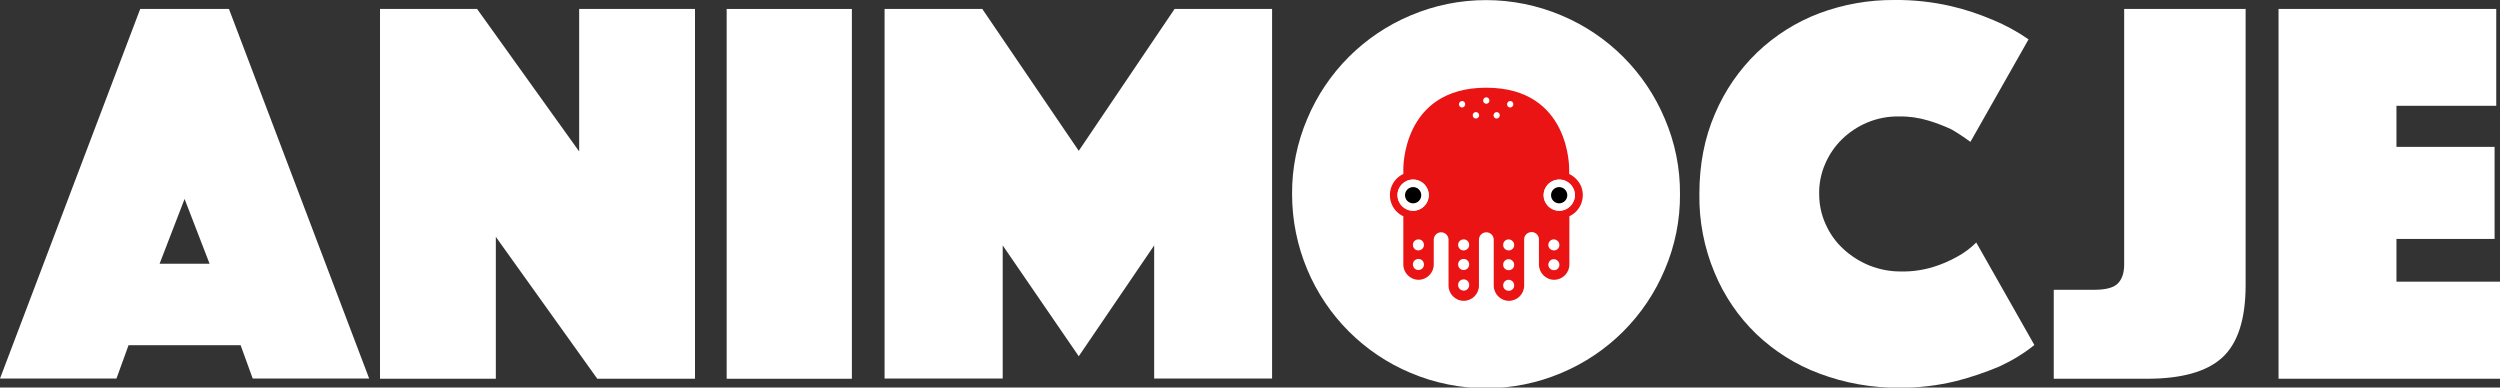 <?xml version="1.0" encoding="utf-8"?>
<!-- Generator: Adobe Illustrator 26.0.3, SVG Export Plug-In . SVG Version: 6.00 Build 0)  -->
<svg version="1.1" id="Warstwa_1" xmlns="http://www.w3.org/2000/svg" xmlns:xlink="http://www.w3.org/1999/xlink" x="0px" y="0px"
	 viewBox="0 0 1200 186" style="enable-background:new 0 0 1200 186;" xml:space="preserve">
<rect x="0" y="0" width="1200" height="186" fill="#333333" stroke="none"/>
<style type="text/css">
	.st0{fill:#FFFFFF;}
	.st1{fill:#EA1414;}
</style>
<path class="st0" d="M67.3,4.3h42.6l67.3,177.4h-55.9l-5.8-16H61.7l-5.8,16H0L67.3,4.3z M100.6,126.6l-12-31.1l-12,31.1H100.6z"/>
<path class="st0" d="M182.4,4.3H229l49,68.4V4.3h55.6v177.5h-46.9l-48.7-68.1v68.1h-55.6L182.4,4.3z"/>
<path class="st0" d="M348.8,4.3h60.1v177.5h-60.1V4.3z"/>
<path class="st0" d="M424.7,4.3h46.8l46.3,68.1l46-68.1h46.8v177.4H554v-63.9l-36.2,53.2l-36.5-53.2v63.9h-56.7V4.3z"/>
<path class="st0" d="M620.2,93.2c-0.1-12.4,2.4-24.7,7.3-36.2c9.4-22.4,27.2-40.2,49.6-49.6c23.1-9.8,49.2-9.8,72.4,0
	c22.4,9.4,40.2,27.2,49.6,49.6c4.9,11.4,7.4,23.7,7.3,36.2c0.1,12.4-2.4,24.8-7.3,36.2c-9.4,22.4-27.2,40.2-49.6,49.6
	c-23.1,9.8-49.2,9.8-72.4,0c-22.4-9.4-40.2-27.2-49.6-49.6C622.7,118,620.2,105.7,620.2,93.2z"/>
<path class="st0" d="M676.2,93.1c0,5,1,9.9,2.9,14.5c3.8,8.9,10.9,16,19.8,19.8c9.3,3.9,19.7,3.9,29,0c8.9-3.8,16-10.9,19.8-19.8
	c3.9-9.3,3.9-19.7,0-29c-1.9-4.4-4.6-8.4-8-11.8c-3.4-3.4-7.4-6.1-11.8-8c-9.3-3.9-19.7-3.9-29,0c-8.9,3.8-16,10.9-19.8,19.8
	C677.1,83.2,676.1,88.1,676.2,93.1z"/>
<path class="st0" d="M815.7,93.1c0-14.2,2.5-27,7.5-38.5c4.7-11.1,11.6-21.1,20.2-29.4c8.6-8.2,18.7-14.6,29.8-18.8
	C884.7,2.1,897-0.1,909.3,0c9.1-0.1,18.2,0.9,27,2.9c7,1.6,13.8,3.9,20.4,6.7c6,2.5,11.7,5.6,17,9.3l-27.9,49.2
	c-3-2.2-6.1-4.3-9.3-6.1c-3.5-1.6-7.1-3-10.8-4.1c-4.6-1.4-9.4-2.1-14.2-2c-5.2-0.1-10.4,0.9-15.2,2.9c-4.5,1.9-8.6,4.6-12.1,8
	c-3.5,3.4-6.2,7.4-8.1,11.8c-2,4.6-3,9.5-2.9,14.5c0,5,1,9.9,3.1,14.5c2,4.5,4.8,8.5,8.4,11.8c3.6,3.4,7.9,6.1,12.5,8
	c5,2,10.3,3,15.7,2.9c5.1,0.1,10.3-0.7,15.2-2.2c3.9-1.2,7.6-2.8,11.2-4.8c3.4-1.8,6.6-4.2,9.3-6.9l27.9,49.2
	c-5.2,4.2-10.9,7.6-17,10.4c-6.7,2.8-13.5,5.1-20.5,6.9c-9,2.2-18.2,3.3-27.4,3.2c-13.1,0.1-26.1-2.2-38.3-6.8
	c-11.3-4.2-21.6-10.7-30.3-19c-8.6-8.3-15.4-18.3-20-29.4C818,119,815.5,106.1,815.7,93.1z"/>
<path class="st0" d="M985.9,139.1h19.4c5.7,0,9.5-1.1,11.4-3.2c2-2.1,2.9-5.1,2.9-9V4.3h58.3v132.5c0,16.5-3.8,28.1-11.3,34.9
	s-19.6,10.1-36.1,10.1h-44.7V139.1z"/>
<path class="st0" d="M1093.6,4.3h104.6v46.5h-47.9v19.7h47.1v44.2h-47.1v20.5h49.8v46.6h-106.4V4.3z"/>
<path class="st1" d="M753.2,83.5v-2.2c0,0,0.8-39.2-39.8-39.2s-39.8,39.2-39.8,39.2v2.2c-5.6,2.6-8,9.3-5.4,14.9
	c1.1,2.4,3,4.3,5.4,5.4V127c0,4,3.3,7.3,7.3,7.3c4,0,7.3-3.3,7.3-7.3l0,0v-12.1l0,0c0.1-2,1.8-3.5,3.7-3.4c1.8,0.1,3.3,1.5,3.4,3.4
	v22.2c0,4,3.3,7.3,7.3,7.3c4,0,7.3-3.3,7.3-7.3v-22.2l0,0c0.1-2,1.8-3.5,3.7-3.4c1.8,0.1,3.3,1.5,3.4,3.4l0,0v22.2
	c0,4,3.3,7.3,7.3,7.3c4,0,7.3-3.3,7.3-7.3v-22.2c0-2,1.6-3.5,3.6-3.5c2,0,3.5,1.6,3.5,3.5l0,0V127c0,4,3.3,7.3,7.3,7.3
	c4,0,7.3-3.3,7.3-7.3l0,0v-23.2c5.6-2.6,8-9.3,5.4-14.9C757.5,86.5,755.5,84.6,753.2,83.5L753.2,83.5z M680.8,129.6
	c-1.5,0-2.6-1.2-2.6-2.7c0-1.5,1.2-2.6,2.7-2.6c1.5,0,2.6,1.2,2.6,2.7C683.5,128.5,682.3,129.6,680.8,129.6L680.8,129.6z
	 M680.8,120.2c-1.5,0-2.6-1.2-2.6-2.7s1.2-2.6,2.7-2.6c1.5,0,2.6,1.2,2.6,2.7C683.5,119,682.3,120.2,680.8,120.2L680.8,120.2z
	 M678.3,101.1c-4.1,0-7.5-3.3-7.5-7.5c0-4.1,3.3-7.4,7.5-7.4c4.1,0,7.5,3.3,7.5,7.5C685.7,97.8,682.4,101.1,678.3,101.1z
	 M701.8,48.5c0.9,0,1.5,0.7,1.5,1.5c0,0.9-0.7,1.6-1.5,1.6c-0.9,0-1.5-0.7-1.5-1.5c0,0,0,0,0,0C700.3,49.2,701,48.5,701.8,48.5z
	 M705.2,137c-0.1,1.5-1.3,2.6-2.8,2.5c-1.3-0.1-2.4-1.1-2.5-2.5v-0.1c-0.1-1.5,1-2.7,2.5-2.8c1.5-0.1,2.7,1,2.8,2.5
	c0,0.1,0,0.2,0,0.3C705.2,136.9,705.2,136.9,705.2,137C705.2,137,705.2,137,705.2,137z M702.5,129.6c-1.5,0-2.6-1.2-2.6-2.7
	c0-1.5,1.2-2.6,2.7-2.6c1.5,0,2.6,1.2,2.6,2.7C705.2,128.5,704,129.6,702.5,129.6L702.5,129.6L702.5,129.6z M702.5,120.2
	c-1.5,0-2.6-1.2-2.6-2.7s1.2-2.6,2.7-2.6c1.5,0,2.6,1.2,2.6,2.7C705.2,119,704,120.2,702.5,120.2L702.5,120.2L702.5,120.2z
	 M708.4,56.9c-0.9,0-1.5-0.7-1.5-1.6c0-0.9,0.7-1.5,1.6-1.5c0.8,0,1.5,0.7,1.5,1.5C710,56.2,709.3,56.9,708.4,56.9
	C708.4,56.9,708.4,56.9,708.4,56.9L708.4,56.9z M713.4,49.8c-0.9,0-1.5-0.7-1.5-1.5c0-0.9,0.7-1.6,1.5-1.6c0.9,0,1.5,0.7,1.5,1.5
	c0,0,0,0,0,0C715,49.1,714.3,49.8,713.4,49.8C713.4,49.8,713.4,49.8,713.4,49.8L713.4,49.8z M724.9,48.5c0.9,0,1.5,0.7,1.5,1.5
	c0,0.9-0.7,1.6-1.5,1.6c-0.9,0-1.5-0.7-1.5-1.5c0,0,0,0,0,0C723.4,49.2,724,48.5,724.9,48.5L724.9,48.5z M718.4,56.9
	c-0.9,0-1.5-0.7-1.5-1.5c0-0.9,0.7-1.6,1.5-1.6c0.9,0,1.5,0.7,1.5,1.5c0,0,0,0,0,0C719.9,56.2,719.2,56.9,718.4,56.9
	C718.3,56.9,718.3,56.9,718.4,56.9L718.4,56.9z M724.2,139.6c-1.5,0-2.7-1.2-2.7-2.6c0-1.5,1.2-2.7,2.6-2.7c1.5,0,2.7,1.2,2.7,2.6
	c0,0,0,0,0,0C726.9,138.4,725.7,139.6,724.2,139.6C724.2,139.6,724.2,139.6,724.2,139.6L724.2,139.6z M724.2,129.7
	c-1.5,0-2.7-1.2-2.7-2.6c0-1.5,1.2-2.7,2.6-2.7s2.7,1.2,2.7,2.6c0,0,0,0,0,0C726.9,128.5,725.7,129.7,724.2,129.7
	C724.2,129.7,724.2,129.7,724.2,129.7L724.2,129.7z M724.2,120.2c-1.5,0-2.7-1.2-2.7-2.6c0-1.5,1.2-2.7,2.6-2.7s2.7,1.2,2.7,2.6
	c0,0,0,0,0,0C726.9,119,725.7,120.2,724.2,120.2C724.2,120.2,724.2,120.2,724.2,120.2L724.2,120.2z M745.9,129.7
	c-1.5,0-2.7-1.2-2.7-2.6c0-1.5,1.2-2.7,2.6-2.7s2.7,1.2,2.7,2.6c0,0,0,0,0,0C748.6,128.5,747.4,129.7,745.9,129.7
	C745.9,129.7,745.9,129.7,745.9,129.7L745.9,129.7z M745.9,120.2c-1.5,0-2.7-1.2-2.7-2.6c0-1.5,1.2-2.7,2.6-2.7s2.7,1.2,2.7,2.6
	c0,0,0,0,0,0C748.6,119,747.4,120.2,745.9,120.2C745.9,120.2,745.9,120.2,745.9,120.2L745.9,120.2z M748.5,101.1
	c-4.1,0-7.5-3.3-7.5-7.5c0-4.1,3.3-7.4,7.5-7.4c4.1,0,7.5,3.3,7.5,7.5C755.9,97.8,752.6,101.1,748.5,101.1
	C748.5,101.1,748.4,101.1,748.5,101.1L748.5,101.1z"/>
<circle class="st0" cx="678.3" cy="93.7" r="7.5"/>
<circle class="st0" cx="748.4" cy="93.7" r="7.5"/>
<circle cx="678.3" cy="93.7" r="3.9"/>
<circle cx="748.4" cy="93.7" r="3.9"/>
</svg>
